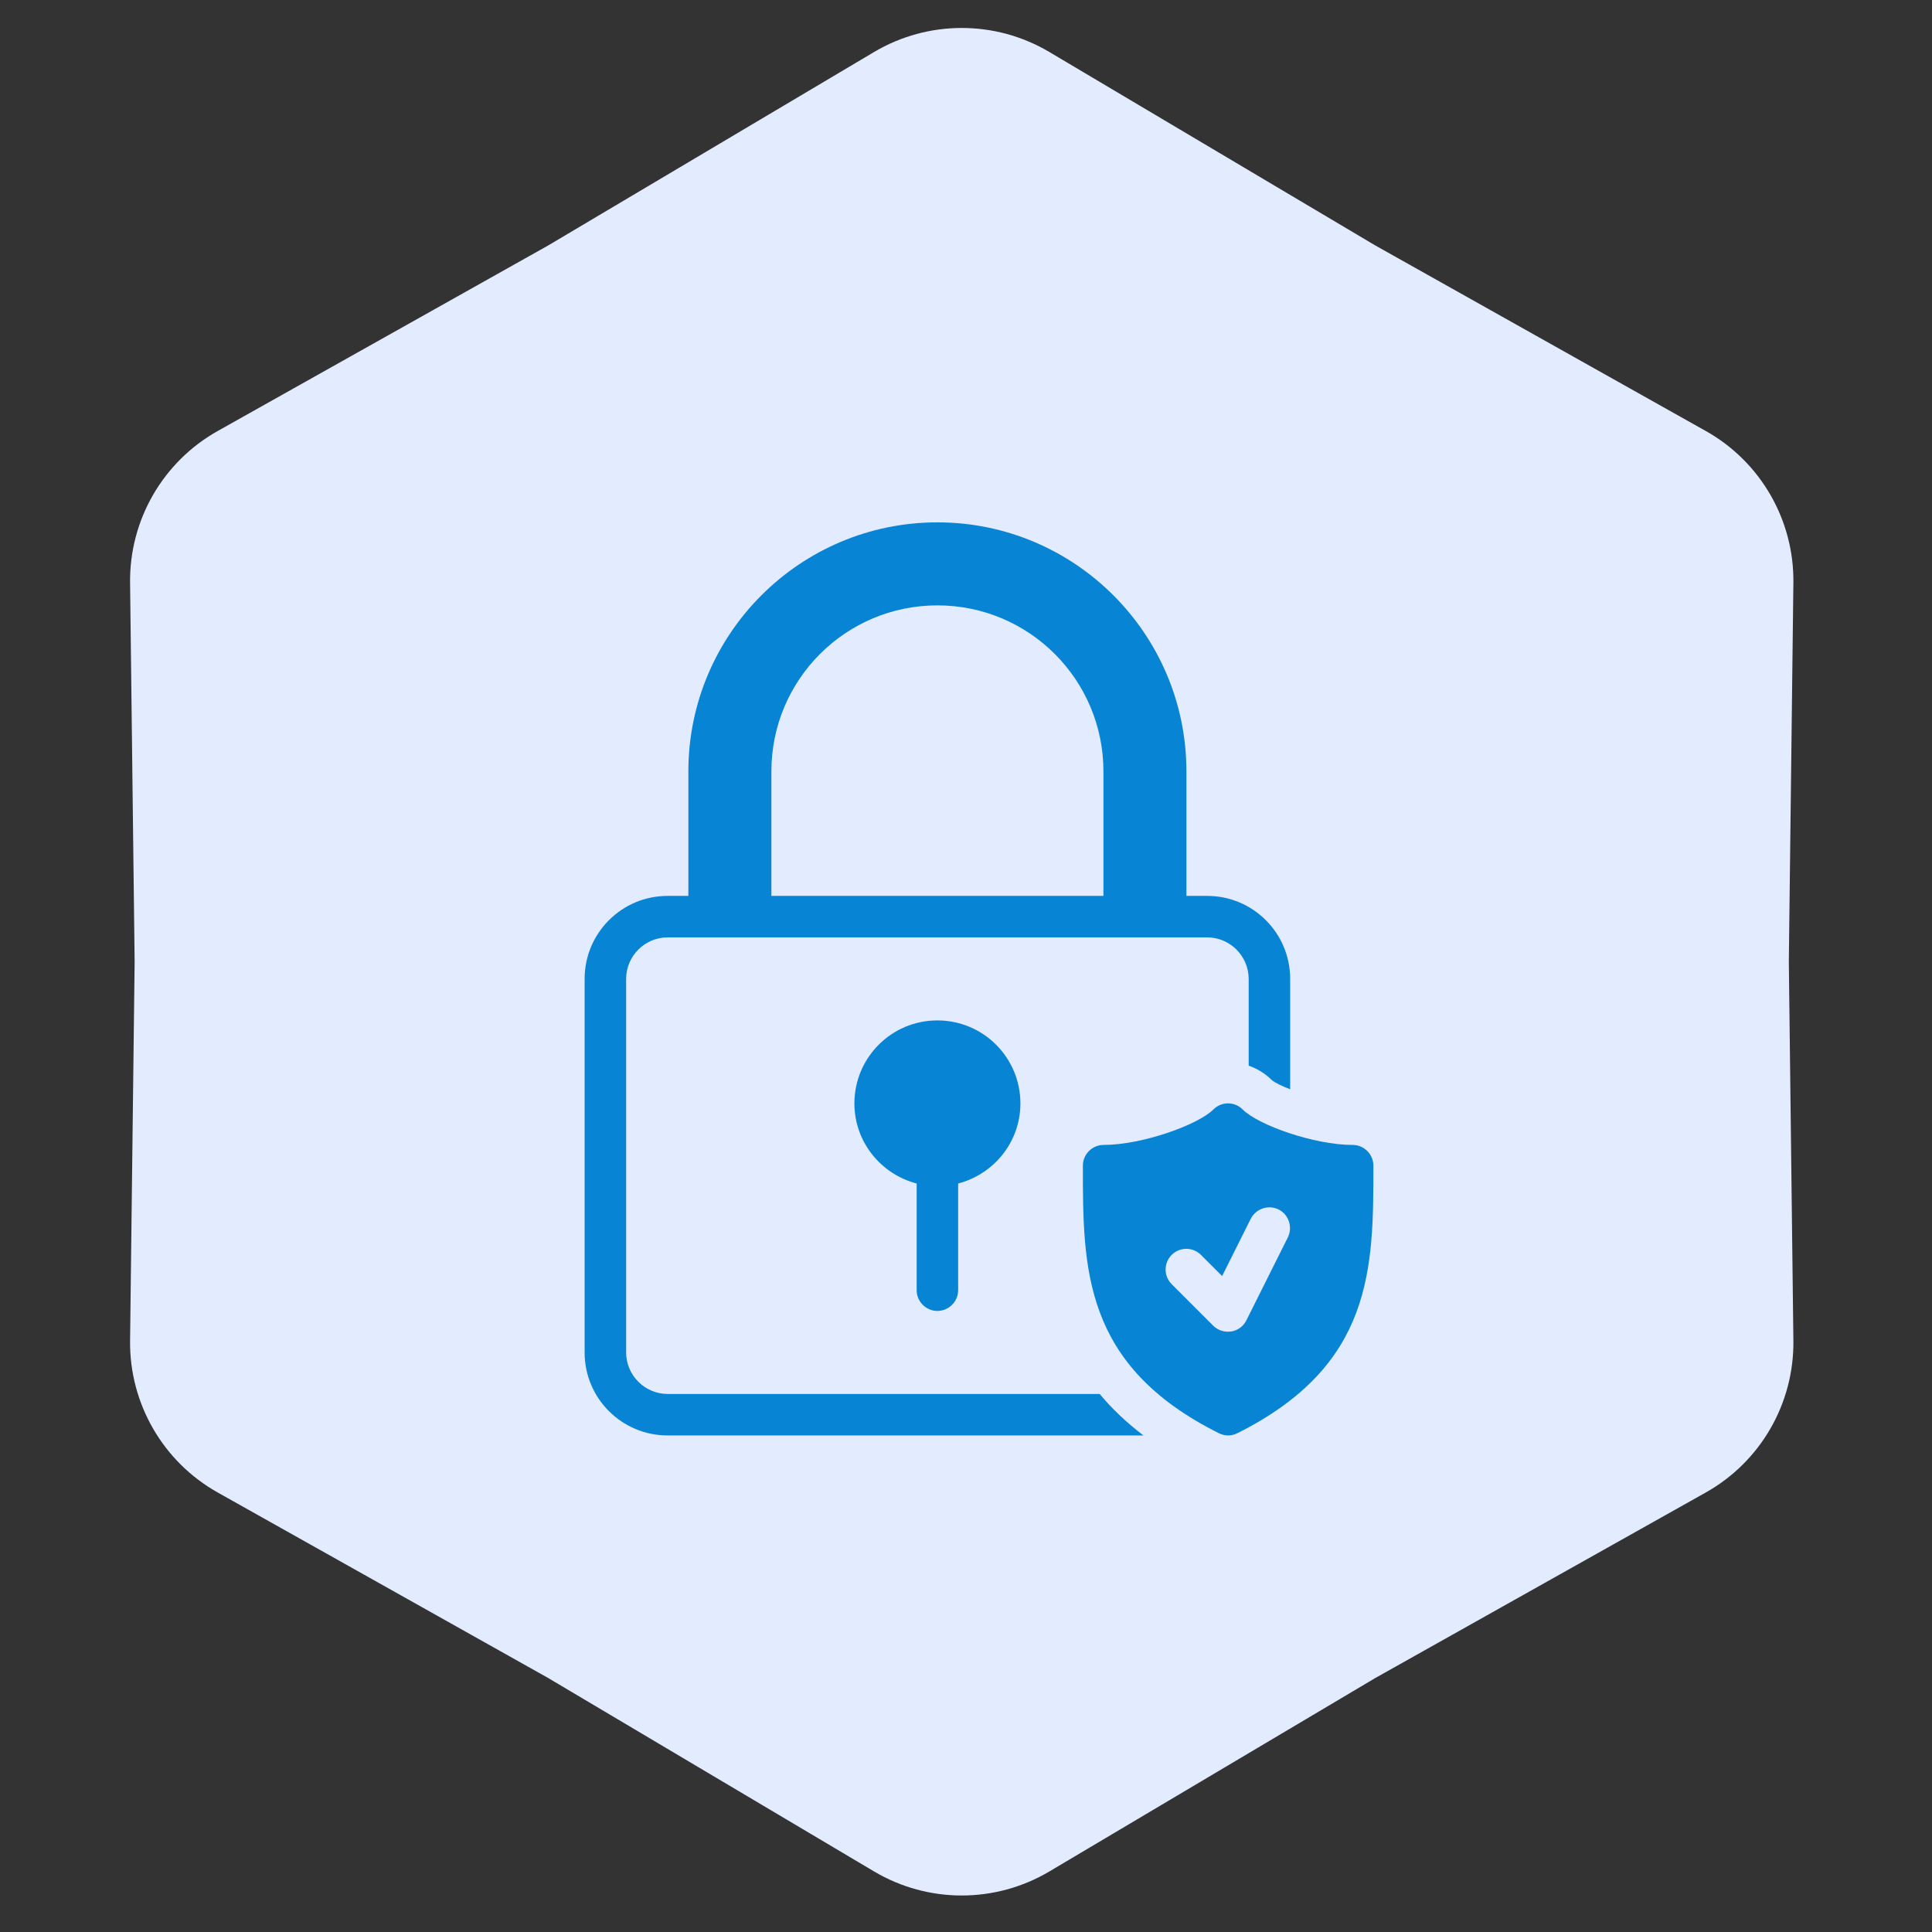 <svg width="67" height="67" viewBox="0 0 67 67" fill="none" xmlns="http://www.w3.org/2000/svg">
<rect x="0" y="0" width="67" height="67" fill="#333333" stroke="none"/>
<path d="M30.312 1.804C32.186 0.692 34.518 0.692 36.392 1.804L47.694 8.512L59.154 14.946C61.054 16.012 62.22 18.032 62.193 20.211L62.035 33.352L62.193 46.493C62.22 48.672 61.054 50.692 59.154 51.759L47.694 58.192L36.392 64.9C34.518 66.012 32.186 66.012 30.312 64.9L19.011 58.192L7.551 51.759C5.651 50.692 4.485 48.672 4.511 46.493L4.669 33.352L4.511 20.211C4.485 18.032 5.651 16.012 7.551 14.946L19.011 8.512L30.312 1.804Z" fill="#E3EBFF"/>
<path d="M32.508 45.462C32.904 45.462 33.228 45.138 33.228 44.742V41.043C34.466 40.72 35.387 39.604 35.387 38.266C35.387 36.675 34.099 35.387 32.508 35.387C30.918 35.387 29.63 36.675 29.63 38.266C29.63 39.604 30.551 40.72 31.789 41.043V44.742C31.789 45.138 32.113 45.462 32.508 45.462Z" fill="#0884D5"/>
<path d="M38.136 48.341H23.153C22.361 48.341 21.714 47.693 21.714 46.901V33.948C21.714 33.156 22.361 32.508 23.153 32.508H41.864C42.655 32.508 43.303 33.156 43.303 33.948V36.956C43.605 37.064 43.879 37.229 44.109 37.46C44.21 37.546 44.447 37.661 44.742 37.776V33.948C44.742 32.357 43.454 31.069 41.864 31.069H41.144V26.751C41.144 21.987 37.273 18.115 32.508 18.115C27.744 18.115 23.872 21.987 23.872 26.751V31.069H23.153C21.562 31.069 20.274 32.357 20.274 33.948V46.901C20.274 48.492 21.562 49.78 23.153 49.78H39.654C39.05 49.319 38.553 48.844 38.136 48.341ZM26.751 26.751C26.751 23.57 29.328 20.994 32.508 20.994C35.689 20.994 38.266 23.57 38.266 26.751V31.069H26.751V26.751Z" fill="#0884D5"/>
<path d="M46.901 39.705C45.57 39.705 43.627 39.014 43.094 38.474C42.814 38.194 42.36 38.194 42.08 38.474C41.54 39.014 39.597 39.705 38.273 39.705C37.877 39.705 37.553 40.029 37.553 40.425C37.553 43.987 37.553 47.348 42.267 49.701C42.368 49.751 42.475 49.78 42.591 49.78C42.706 49.78 42.814 49.751 42.914 49.701C47.628 47.34 47.628 43.98 47.628 40.425C47.628 40.029 47.304 39.705 46.909 39.705H46.901ZM44.663 42.907L43.224 45.786C43.123 45.995 42.922 46.139 42.699 46.175C42.663 46.175 42.619 46.182 42.584 46.182C42.396 46.182 42.209 46.11 42.072 45.973L40.633 44.534C40.352 44.253 40.352 43.8 40.633 43.519C40.914 43.238 41.367 43.238 41.648 43.519L42.382 44.253L43.375 42.267C43.555 41.914 43.987 41.77 44.339 41.943C44.692 42.116 44.836 42.555 44.663 42.907Z" fill="#0884D5"/>
</svg>
